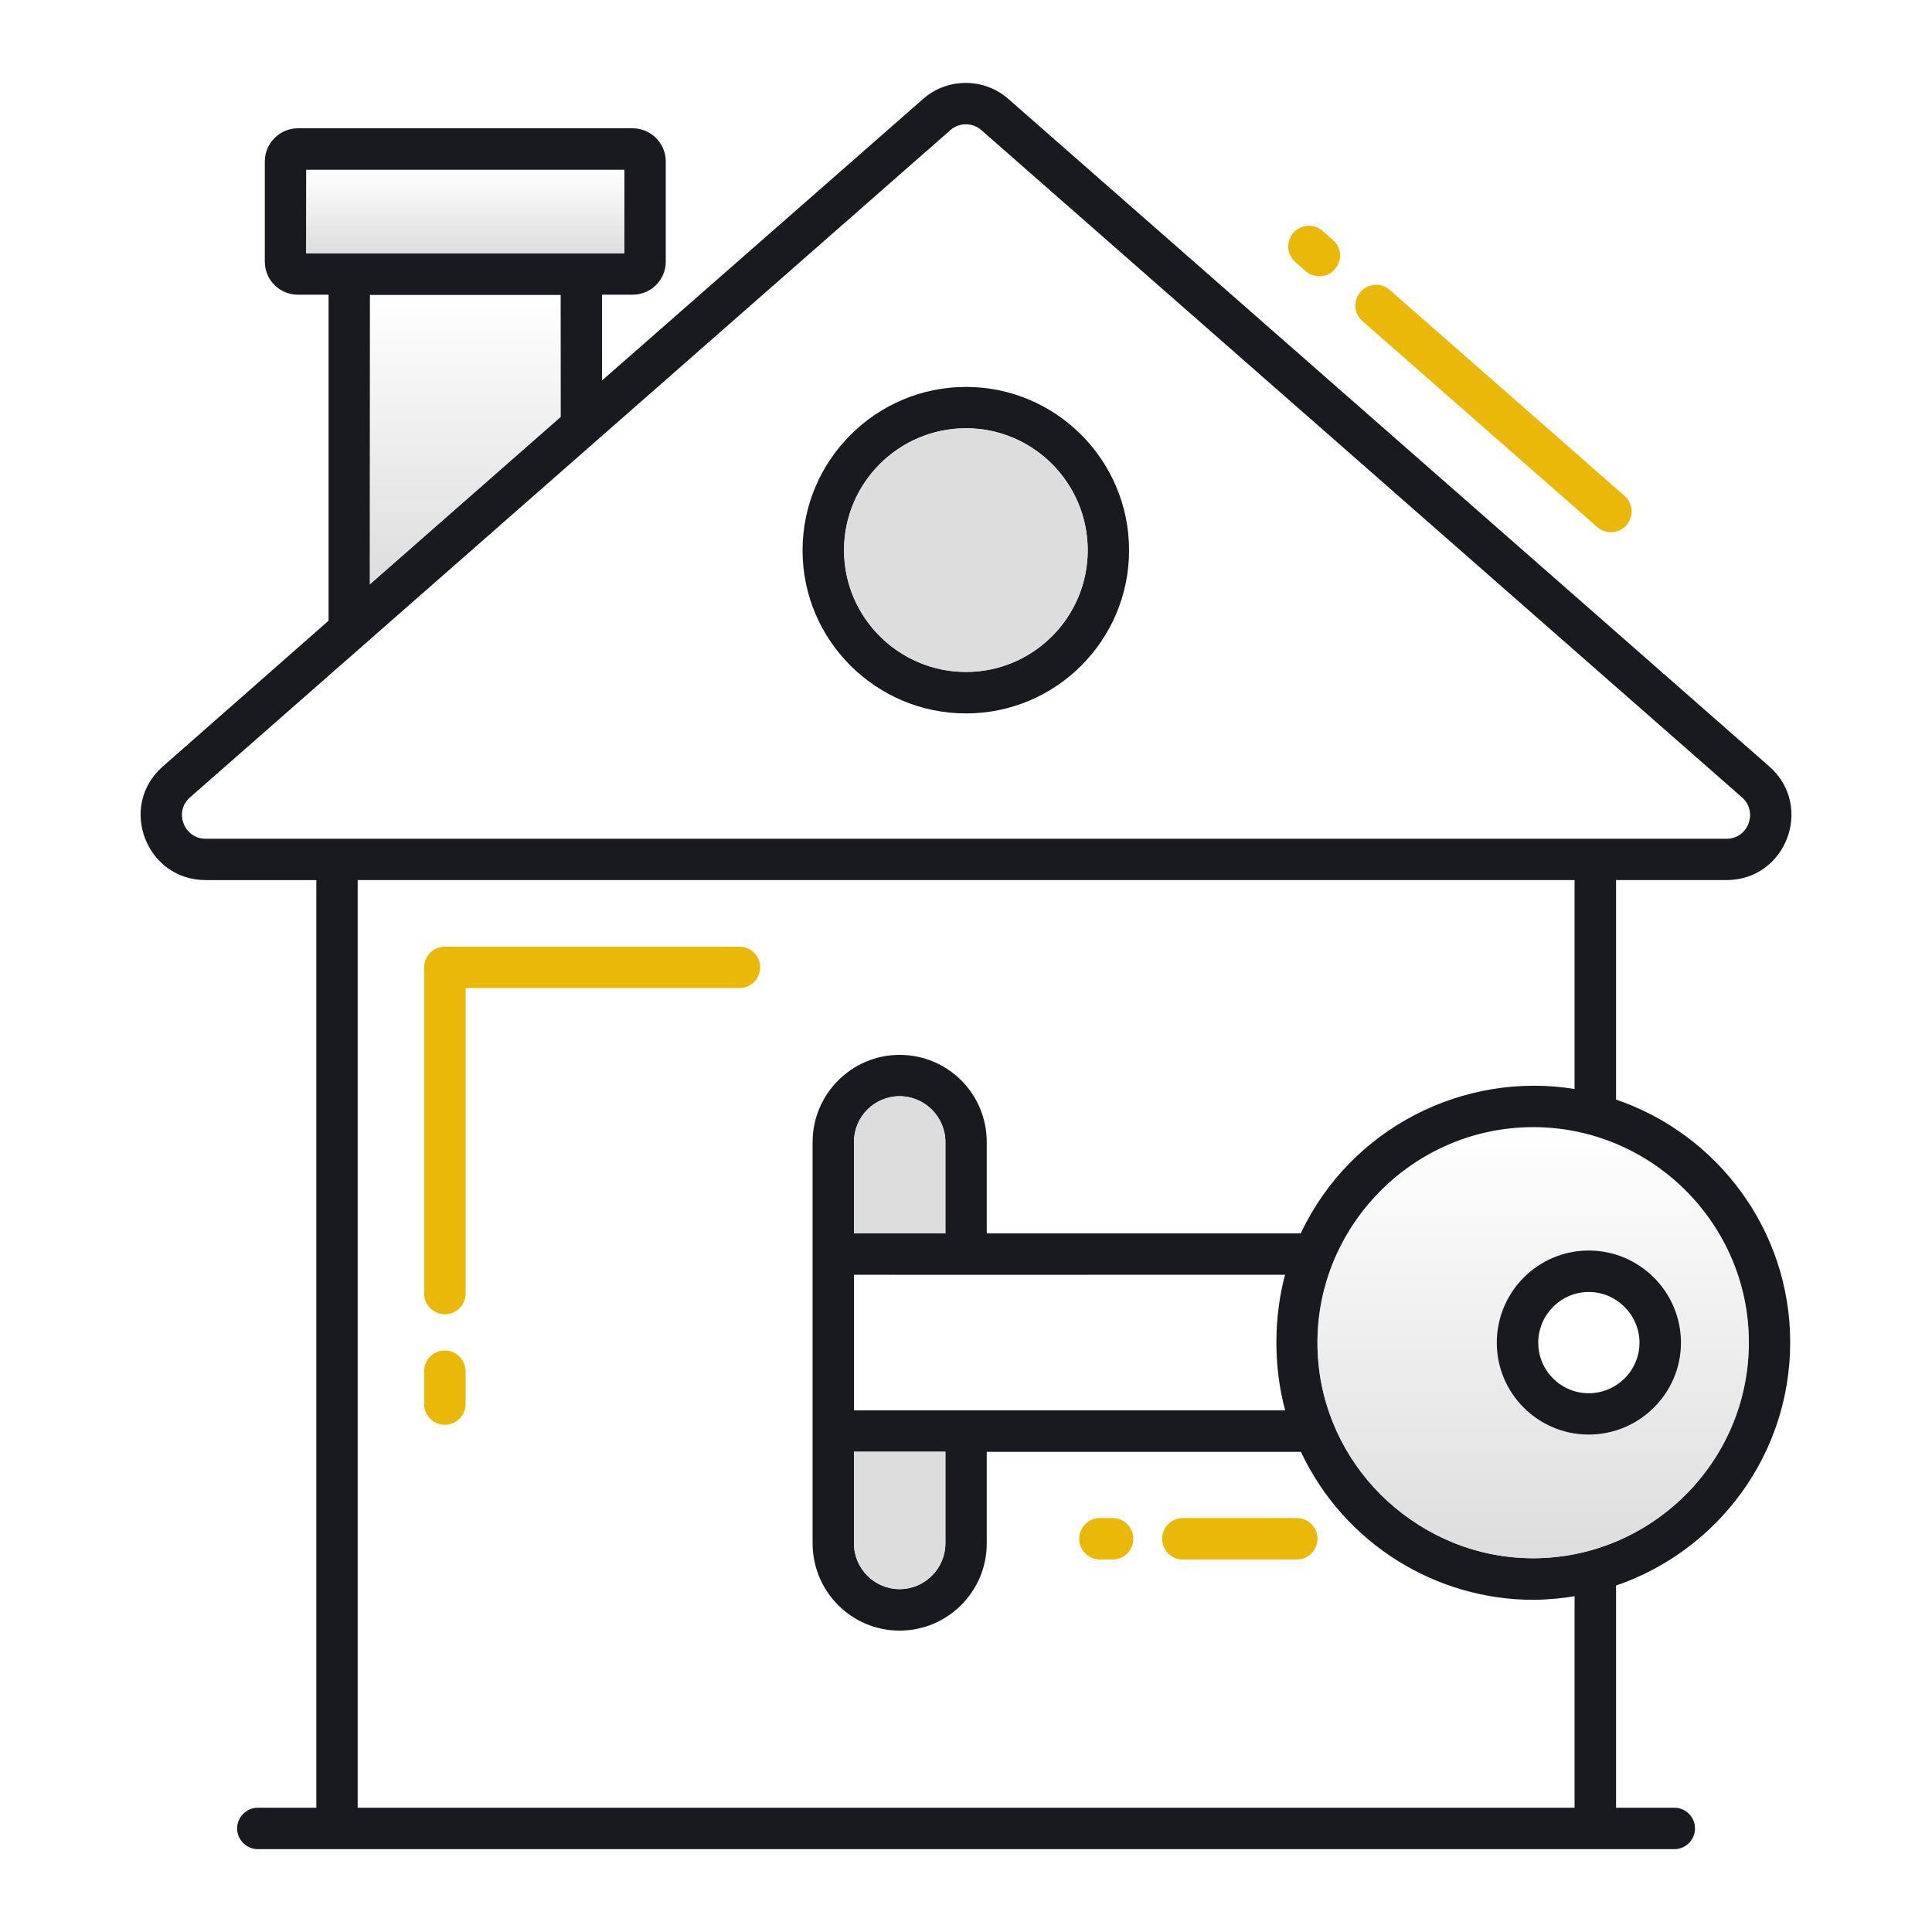 <?xml version="1.0" encoding="utf-8"?>
<!-- Generator: Adobe Illustrator 27.6.1, SVG Export Plug-In . SVG Version: 6.00 Build 0)  -->
<svg version="1.1" id="Layer_1" xmlns="http://www.w3.org/2000/svg" xmlns:xlink="http://www.w3.org/1999/xlink" x="0px" y="0px"
	 width="150px" height="150px" viewBox="0 0 150 150" style="enable-background:new 0 0 150 150;" xml:space="preserve">
<style type="text/css">
	.st0{fill:#EAB809;}
	.st1{fill:#181A20;}
	.st2{fill:url(#SVGID_1_);}
	.st3{fill:#DDDDDD;}
	.st4{fill:url(#SVGID_00000162313119845468225180000008123425537935329957_);}
	.st5{fill:url(#SVGID_00000003825933920800490020000000996633417221551265_);}
</style>
<path class="st0" d="M57.41,73.5H34.54c-0.89,0-1.61,0.72-1.61,1.61v25.32c0,0.89,0.72,1.61,1.61,1.61c0.89,0,1.61-0.72,1.61-1.61
	V76.71h21.26c0.89,0,1.61-0.72,1.61-1.61S58.29,73.5,57.41,73.5z"/>
<path class="st0" d="M34.54,104.85c-0.89,0-1.61,0.72-1.61,1.61v2.55c0,0.89,0.72,1.61,1.61,1.61c0.89,0,1.61-0.72,1.61-1.61v-2.55
	C36.14,105.57,35.42,104.85,34.54,104.85z"/>
<path class="st0" d="M125.07,41.32c0.45,0,0.89-0.18,1.21-0.55c0.59-0.67,0.52-1.68-0.15-2.27l-18.23-15.99
	c-0.67-0.59-1.68-0.52-2.27,0.15c-0.59,0.67-0.52,1.68,0.15,2.27l18.23,15.99C124.32,41.19,124.7,41.32,125.07,41.32z"/>
<path class="st0" d="M102.43,21.45c0.45,0,0.89-0.18,1.21-0.55c0.59-0.67,0.52-1.68-0.15-2.27l-0.8-0.7
	c-0.67-0.59-1.68-0.52-2.27,0.15c-0.59,0.67-0.52,1.68,0.15,2.27l0.8,0.7C101.68,21.32,102.06,21.45,102.43,21.45z"/>
<path class="st1" d="M125.47,85.37V68.33h8.57c4.65,0,6.82-5.76,3.32-8.83L78.3,7.69c-1.89-1.67-4.76-1.67-6.64,0L46.74,29.54v-6.66
	h2.38c1.41,0,2.57-1.14,2.57-2.57v-7.78c0-1.41-1.16-2.57-2.57-2.57H23.13c-1.41,0-2.57,1.16-2.57,2.57v7.78
	c0,1.44,1.16,2.57,2.57,2.57h2.38v25.31L12.65,59.5c-3.51,3.06-1.33,8.83,3.32,8.83h8.59v72.02h-4.54c-0.88,0-1.61,0.73-1.61,1.61
	c0,0.88,0.73,1.61,1.61,1.61h109.97c0.9,0,1.61-0.73,1.61-1.61c0-0.88-0.71-1.61-1.61-1.61h-4.52V123.1
	c7.84-2.68,13.52-10.11,13.52-18.88C138.99,95.48,133.31,88.04,125.47,85.37z M23.77,19.67v-6.49h24.71v6.49H23.77z M43.53,22.9
	v9.47L28.72,45.36V22.9H43.53z M15.97,65.12c-1.69,0-2.49-2.1-1.22-3.21l59.04-51.81c0.34-0.3,0.77-0.45,1.2-0.45
	s0.86,0.15,1.2,0.45l59.06,51.81c1.26,1.11,0.49,3.21-1.2,3.21H15.97z M122.25,140.35c-38.87,0-36.56,0-94.48,0V68.33h94.48v16.22
	c-8.53-1.39-17.38,2.98-21.26,11.21H76.61v-7.09c0-3.75-3.02-6.77-6.77-6.77c-3.71,0-6.75,3.04-6.75,6.77v31.16
	c0,3.69,2.98,6.77,6.75,6.77c3.75,0,6.77-3.04,6.77-6.77v-7.11H101c3.39,7.18,10.54,11.49,18.04,11.49c1.03,0,2.36-0.13,3.21-0.28
	V140.35z M99.78,109.5H66.3V98.97c0,0,3.99,0.02,33.47,0C98.94,102.08,98.81,105.92,99.78,109.5z M73.4,112.71v7.11
	c0,1.95-1.59,3.56-3.56,3.56c-1.93,0-3.54-1.58-3.54-3.56v-7.11H73.4z M66.3,95.76v-7.09c0-1.97,1.59-3.56,3.54-3.56
	c1.97,0,3.56,1.61,3.56,3.56v7.09H66.3z M119.04,120.98c-4.35,0-8.29-1.69-11.29-4.41c-2.98-2.72-4.97-6.49-5.38-10.65
	c-0.99-9.9,6.88-18.41,16.67-18.41c9.17,0,16.74,7.48,16.74,16.71C135.78,113.57,128.13,120.98,119.04,120.98z"/>
<linearGradient id="SVGID_1_" gradientUnits="userSpaceOnUse" x1="119.031" y1="64.491" x2="119.031" y2="31.02" gradientTransform="matrix(1 0 0 -1 0 152)">
	<stop  offset="0" style="stop-color:#DDDDDD;stop-opacity:0"/>
	<stop  offset="1" style="stop-color:#DDDDDD"/>
</linearGradient>
<path class="st2" d="M119.04,87.51c-9.79,0-17.66,8.51-16.67,18.41c0.41,4.16,2.4,7.93,5.38,10.65c3,2.72,6.94,4.41,11.29,4.41
	c9.09,0,16.74-7.41,16.74-16.76C135.78,94.99,128.21,87.51,119.04,87.51z M123.35,111.38c-3.94,0-7.14-3.21-7.14-7.13
	c0-3.94,3.19-7.16,7.14-7.16c3.94,0,7.16,3.21,7.16,7.16C130.51,108.17,127.29,111.38,123.35,111.38z"/>
<path class="st3" d="M73.4,88.67v7.09H66.3v-7.09c0-1.97,1.59-3.56,3.54-3.56C71.81,85.11,73.4,86.72,73.4,88.67z"/>
<path class="st3" d="M73.4,112.71v7.11c0,1.95-1.59,3.56-3.56,3.56c-1.93,0-3.54-1.58-3.54-3.56v-7.11H73.4z"/>
<linearGradient id="SVGID_00000072980606797653622310000000793484730284841345_" gradientUnits="userSpaceOnUse" x1="36.122" y1="138.826" x2="36.122" y2="132.333" gradientTransform="matrix(1 0 0 -1 0 152)">
	<stop  offset="0" style="stop-color:#DDDDDD;stop-opacity:0"/>
	<stop  offset="1" style="stop-color:#DDDDDD"/>
</linearGradient>
<path style="fill:url(#SVGID_00000072980606797653622310000000793484730284841345_);" d="M23.77,13.17h24.71v6.49H23.77V13.17z"/>
<linearGradient id="SVGID_00000169554183010374935250000007673280300336664493_" gradientUnits="userSpaceOnUse" x1="36.123" y1="129.098" x2="36.123" y2="106.641" gradientTransform="matrix(1 0 0 -1 0 152)">
	<stop  offset="0" style="stop-color:#DDDDDD;stop-opacity:0"/>
	<stop  offset="1" style="stop-color:#DDDDDD"/>
</linearGradient>
<path style="fill:url(#SVGID_00000169554183010374935250000007673280300336664493_);" d="M43.53,22.9v9.47L28.72,45.36V22.9H43.53z"
	/>
<path class="st1" d="M75,30.04c-6.99,0-12.69,5.7-12.69,12.69c0,6.99,5.7,12.66,12.69,12.66c6.99,0,12.66-5.68,12.66-12.66
	C87.67,35.74,81.99,30.04,75,30.04z M75,52.17c-5.21,0-9.47-4.24-9.47-9.45c0-5.23,4.26-9.47,9.47-9.47c5.21,0,9.45,4.24,9.45,9.47
	C84.45,47.93,80.21,52.17,75,52.17z"/>
<path class="st3" d="M84.45,42.72c0,5.21-4.24,9.45-9.45,9.45s-9.47-4.24-9.47-9.45c0-5.23,4.26-9.47,9.47-9.47
	S84.45,37.49,84.45,42.72z"/>
<path class="st0" d="M85.4,121.08h0.98c0.89,0,1.61-0.72,1.61-1.61c0-0.89-0.72-1.61-1.61-1.61H85.4c-0.89,0-1.61,0.72-1.61,1.61
	C83.79,120.36,84.51,121.08,85.4,121.08z"/>
<path class="st0" d="M91.84,121.08h8.84c0.89,0,1.61-0.72,1.61-1.61c0-0.89-0.72-1.61-1.61-1.61h-8.84c-0.89,0-1.61,0.72-1.61,1.61
	C90.23,120.36,90.95,121.08,91.84,121.08z"/>
<path class="st1" d="M123.35,97.09c-3.94,0-7.14,3.21-7.14,7.16c0,3.92,3.19,7.13,7.14,7.13c3.94,0,7.16-3.21,7.16-7.13
	C130.51,100.3,127.29,97.09,123.35,97.09z M123.35,108.17c-2.17,0-3.92-1.76-3.92-3.92c0-2.17,1.76-3.94,3.92-3.94
	c2.16,0,3.94,1.78,3.94,3.94C127.29,106.41,125.51,108.17,123.35,108.17z"/>
</svg>
